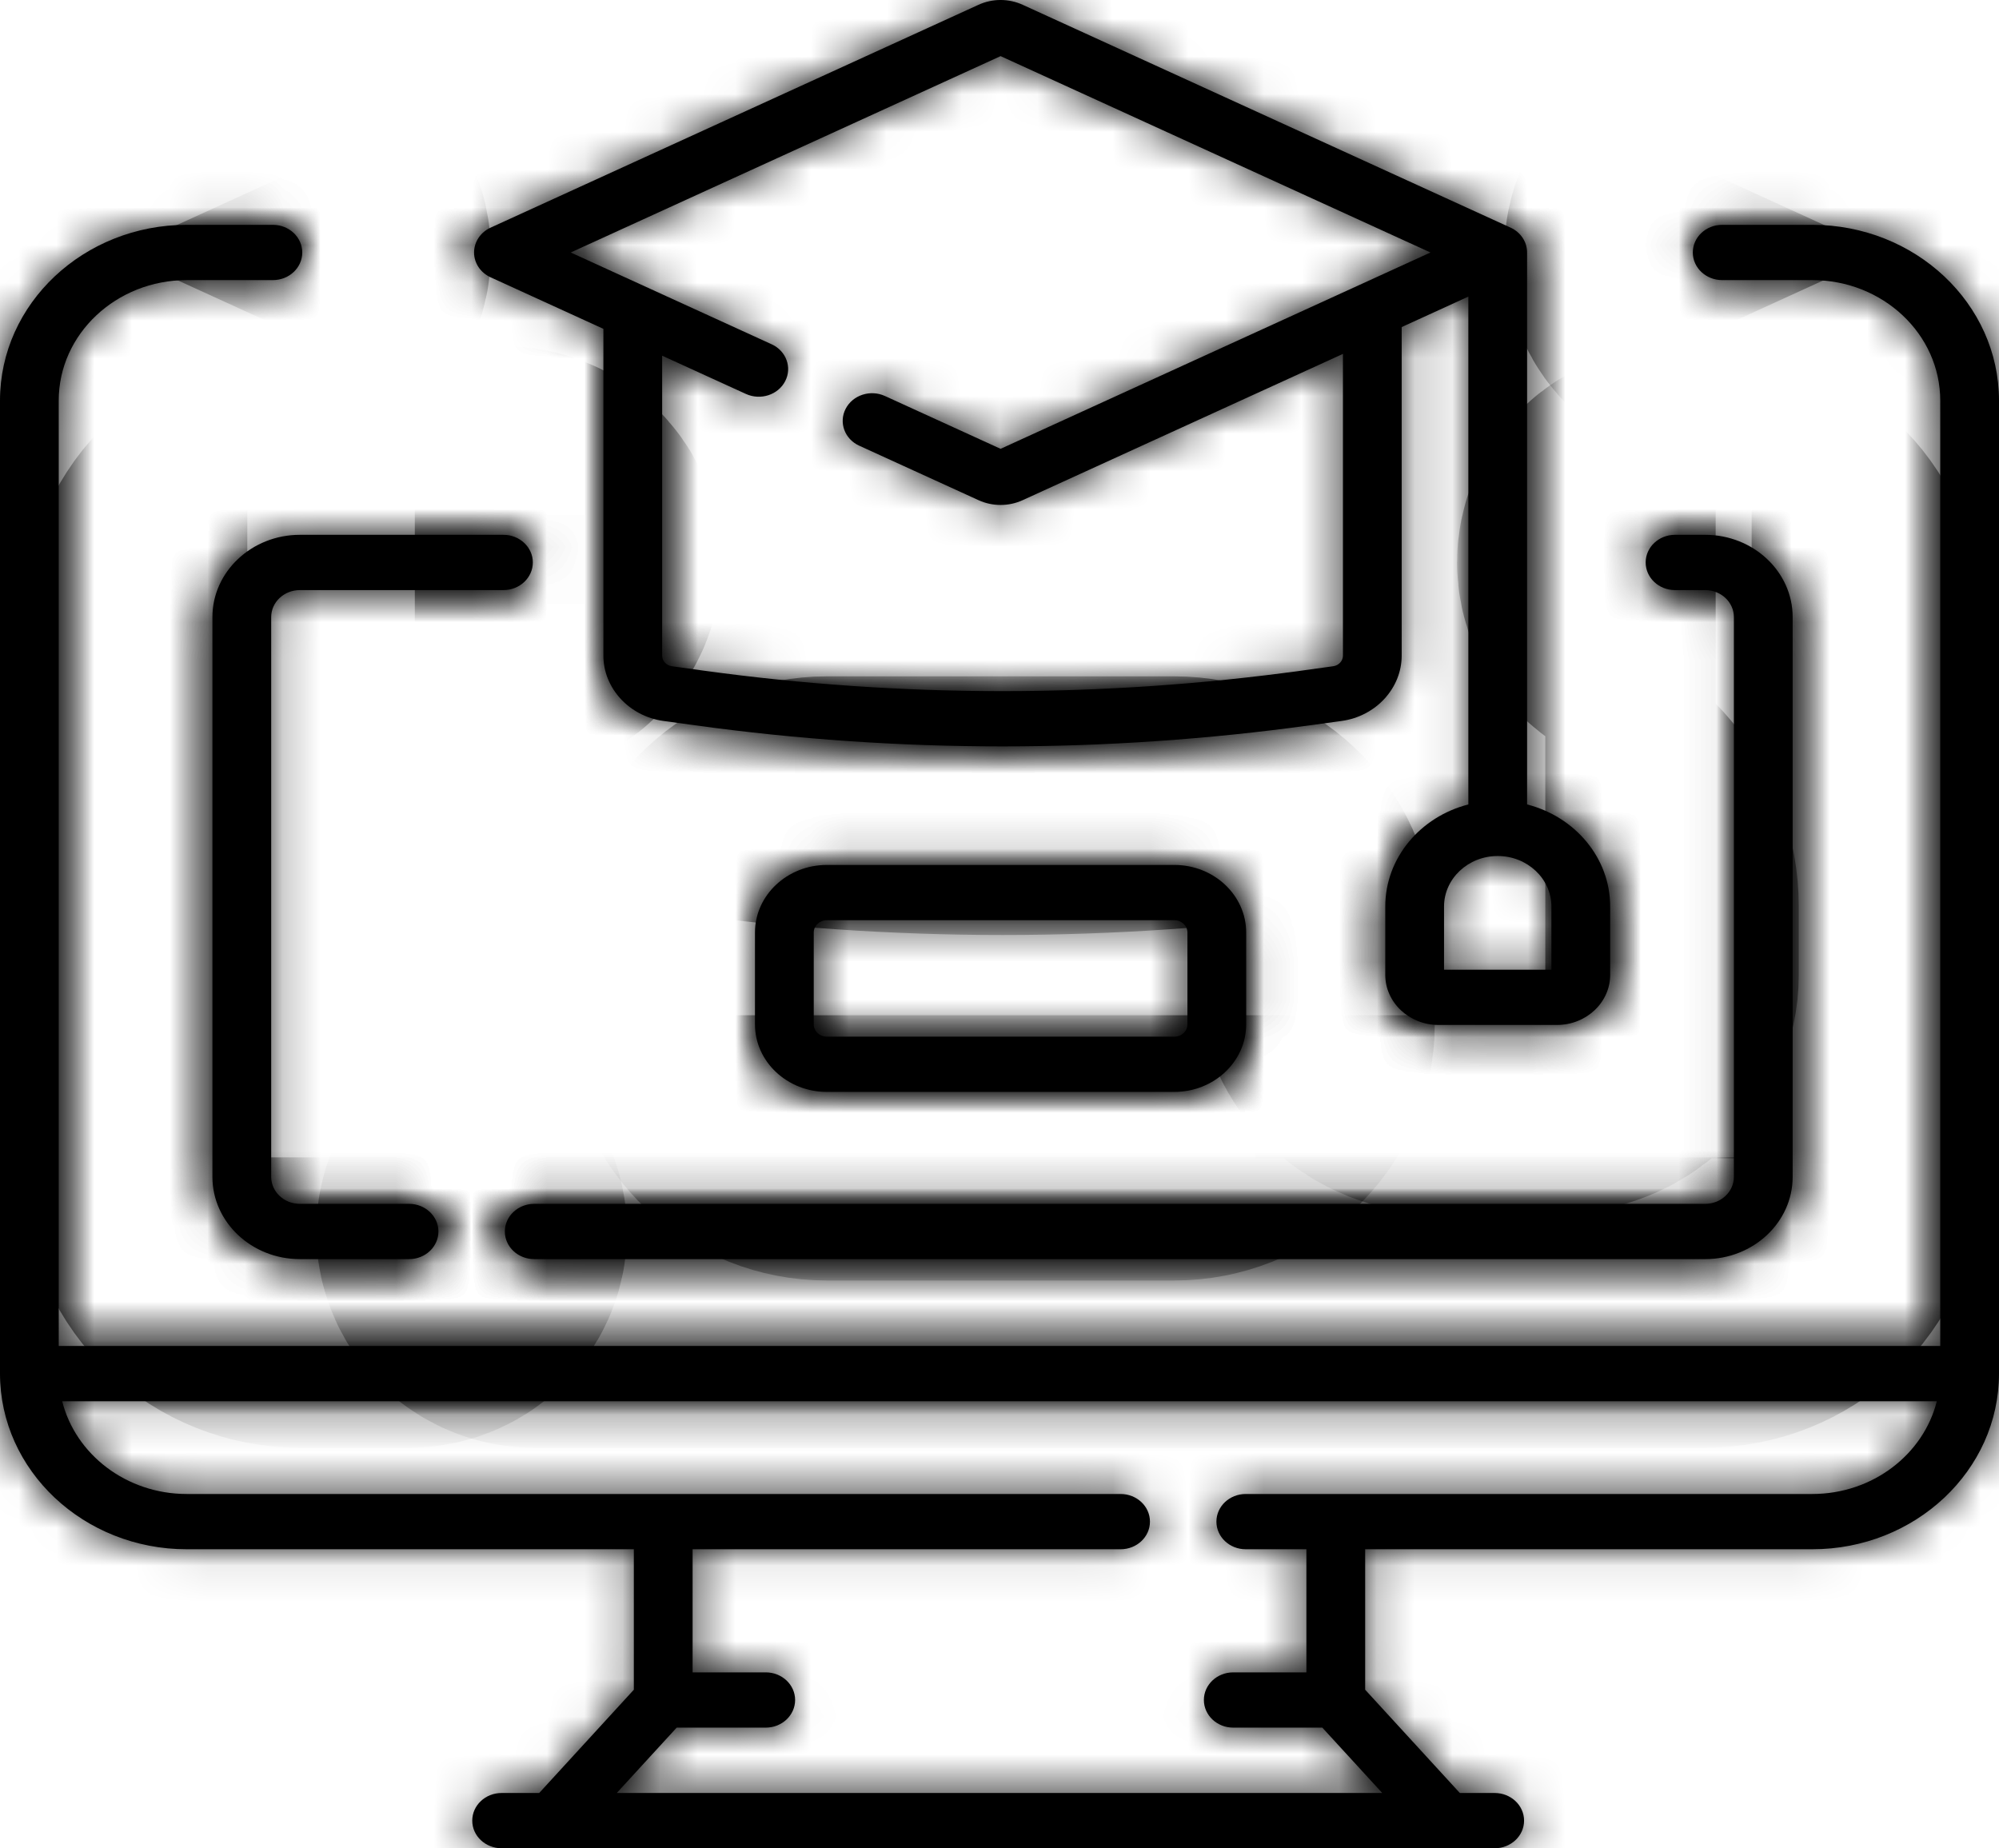 <?xml version="1.0" encoding="UTF-8"?> <svg xmlns="http://www.w3.org/2000/svg" width="53" height="49" viewBox="0 0 53 49" fill="none"><mask id="path-1-inside-1_1689_51" fill="white"><path d="M48.049 5.961H45.661C45.23 5.961 44.882 6.289 44.882 6.694C44.882 7.098 45.23 7.426 45.661 7.426H48.049C49.92 7.426 51.442 8.858 51.442 10.618V35.684H1.557V10.618C1.557 8.858 3.08 7.426 4.951 7.426H7.235C7.666 7.426 8.014 7.098 8.014 6.694C8.014 6.289 7.666 5.961 7.235 5.961H4.951C2.221 5.961 0 8.05 0 10.618V36.417C0 38.984 2.221 41.073 4.951 41.073H16.805V44.797L14.296 47.535H13.299C12.869 47.535 12.521 47.863 12.521 48.268C12.521 48.672 12.869 49 13.299 49H39.629C40.059 49 40.408 48.672 40.408 48.268C40.408 47.863 40.059 47.535 39.629 47.535H38.705L36.195 44.797V41.073H48.049C50.779 41.073 53 38.984 53 36.417V10.618C53 8.05 50.779 5.961 48.049 5.961ZM48.049 39.608H33.029C32.599 39.608 32.251 39.936 32.251 40.341C32.251 40.745 32.599 41.073 33.029 41.073H34.637V44.337H32.697C32.267 44.337 31.919 44.665 31.919 45.069C31.919 45.474 32.267 45.802 32.697 45.802H35.059L36.648 47.535H16.352L17.941 45.802H20.302C20.733 45.802 21.081 45.474 21.081 45.069C21.081 44.665 20.733 44.337 20.302 44.337H18.363V41.073H29.71C30.141 41.073 30.489 40.745 30.489 40.341C30.489 39.936 30.141 39.608 29.71 39.608H4.951C3.348 39.608 2.002 38.557 1.649 37.149H51.351C50.998 38.557 49.652 39.608 48.049 39.608Z"></path><path d="M13.008 7.352L15.998 8.718V17.382C15.998 18.244 16.682 18.988 17.588 19.113L18.424 19.228C21.131 19.601 23.856 19.788 26.581 19.788C29.306 19.788 32.031 19.601 34.737 19.228L35.573 19.113C36.48 18.988 37.163 18.244 37.163 17.382V8.671L38.931 7.863V21.327C37.664 21.65 36.728 22.741 36.728 24.033V25.845C36.728 26.577 37.362 27.173 38.141 27.173H41.278C42.057 27.173 42.691 26.577 42.691 25.845V24.033C42.691 22.741 41.755 21.65 40.488 21.327V6.694C40.488 6.413 40.318 6.157 40.05 6.035L27.117 0.128C26.743 -0.043 26.314 -0.043 25.941 0.128L13.008 6.035C12.74 6.157 12.569 6.413 12.569 6.694C12.569 6.974 12.74 7.23 13.008 7.352ZM41.133 24.033V25.708H38.286V24.033C38.286 23.295 38.924 22.694 39.709 22.694C40.494 22.694 41.133 23.295 41.133 24.033ZM26.529 1.488L37.927 6.694L26.529 11.899L23.461 10.498C23.074 10.322 22.608 10.474 22.421 10.838C22.233 11.201 22.394 11.64 22.781 11.816L25.941 13.259C26.128 13.345 26.328 13.387 26.529 13.387C26.73 13.387 26.93 13.345 27.117 13.259L35.606 9.382V17.382C35.606 17.522 35.495 17.643 35.347 17.663L34.511 17.779C29.249 18.504 23.913 18.504 18.65 17.779L17.814 17.663C17.667 17.643 17.556 17.522 17.556 17.382V9.43L19.777 10.444C20.165 10.621 20.63 10.469 20.818 10.105C21.006 9.742 20.845 9.303 20.458 9.127L15.131 6.694L26.529 1.488Z"></path><path d="M44.41 15.644H45.21C45.63 15.644 45.971 15.965 45.971 16.36V31.2C45.971 31.595 45.63 31.916 45.21 31.916H14.164C13.734 31.916 13.385 32.244 13.385 32.649C13.385 33.053 13.734 33.381 14.164 33.381H45.21C46.489 33.381 47.529 32.403 47.529 31.2V16.36C47.529 15.157 46.489 14.179 45.21 14.179H44.41C43.98 14.179 43.632 14.507 43.632 14.911C43.632 15.316 43.98 15.644 44.41 15.644Z"></path><path d="M7.951 15.644H13.348C13.778 15.644 14.127 15.316 14.127 14.911C14.127 14.507 13.778 14.179 13.348 14.179H7.951C6.673 14.179 5.632 15.157 5.632 16.36V31.2C5.632 32.403 6.673 33.381 7.951 33.381H10.845C11.276 33.381 11.624 33.053 11.624 32.649C11.624 32.244 11.276 31.916 10.845 31.916H7.951C7.531 31.916 7.19 31.595 7.19 31.2V16.36C7.19 15.965 7.531 15.644 7.951 15.644Z"></path><path d="M31.136 28.948C32.186 28.948 33.04 28.145 33.04 27.158V24.722C33.04 23.735 32.186 22.931 31.136 22.931H21.922C20.872 22.931 20.017 23.735 20.017 24.722V27.158C20.017 28.145 20.872 28.948 21.922 28.948H31.136ZM21.575 27.158V24.722C21.575 24.542 21.73 24.396 21.922 24.396H31.136C31.327 24.396 31.483 24.542 31.483 24.722V27.158C31.483 27.337 31.327 27.484 31.136 27.484H21.922C21.73 27.484 21.575 27.337 21.575 27.158Z"></path></mask><path d="M48.049 5.961H45.661C45.23 5.961 44.882 6.289 44.882 6.694C44.882 7.098 45.23 7.426 45.661 7.426H48.049C49.92 7.426 51.442 8.858 51.442 10.618V35.684H1.557V10.618C1.557 8.858 3.08 7.426 4.951 7.426H7.235C7.666 7.426 8.014 7.098 8.014 6.694C8.014 6.289 7.666 5.961 7.235 5.961H4.951C2.221 5.961 0 8.05 0 10.618V36.417C0 38.984 2.221 41.073 4.951 41.073H16.805V44.797L14.296 47.535H13.299C12.869 47.535 12.521 47.863 12.521 48.268C12.521 48.672 12.869 49 13.299 49H39.629C40.059 49 40.408 48.672 40.408 48.268C40.408 47.863 40.059 47.535 39.629 47.535H38.705L36.195 44.797V41.073H48.049C50.779 41.073 53 38.984 53 36.417V10.618C53 8.05 50.779 5.961 48.049 5.961ZM48.049 39.608H33.029C32.599 39.608 32.251 39.936 32.251 40.341C32.251 40.745 32.599 41.073 33.029 41.073H34.637V44.337H32.697C32.267 44.337 31.919 44.665 31.919 45.069C31.919 45.474 32.267 45.802 32.697 45.802H35.059L36.648 47.535H16.352L17.941 45.802H20.302C20.733 45.802 21.081 45.474 21.081 45.069C21.081 44.665 20.733 44.337 20.302 44.337H18.363V41.073H29.71C30.141 41.073 30.489 40.745 30.489 40.341C30.489 39.936 30.141 39.608 29.71 39.608H4.951C3.348 39.608 2.002 38.557 1.649 37.149H51.351C50.998 38.557 49.652 39.608 48.049 39.608Z" fill="black"></path><path d="M13.008 7.352L15.998 8.718V17.382C15.998 18.244 16.682 18.988 17.588 19.113L18.424 19.228C21.131 19.601 23.856 19.788 26.581 19.788C29.306 19.788 32.031 19.601 34.737 19.228L35.573 19.113C36.48 18.988 37.163 18.244 37.163 17.382V8.671L38.931 7.863V21.327C37.664 21.65 36.728 22.741 36.728 24.033V25.845C36.728 26.577 37.362 27.173 38.141 27.173H41.278C42.057 27.173 42.691 26.577 42.691 25.845V24.033C42.691 22.741 41.755 21.65 40.488 21.327V6.694C40.488 6.413 40.318 6.157 40.05 6.035L27.117 0.128C26.743 -0.043 26.314 -0.043 25.941 0.128L13.008 6.035C12.74 6.157 12.569 6.413 12.569 6.694C12.569 6.974 12.74 7.23 13.008 7.352ZM41.133 24.033V25.708H38.286V24.033C38.286 23.295 38.924 22.694 39.709 22.694C40.494 22.694 41.133 23.295 41.133 24.033ZM26.529 1.488L37.927 6.694L26.529 11.899L23.461 10.498C23.074 10.322 22.608 10.474 22.421 10.838C22.233 11.201 22.394 11.64 22.781 11.816L25.941 13.259C26.128 13.345 26.328 13.387 26.529 13.387C26.73 13.387 26.93 13.345 27.117 13.259L35.606 9.382V17.382C35.606 17.522 35.495 17.643 35.347 17.663L34.511 17.779C29.249 18.504 23.913 18.504 18.65 17.779L17.814 17.663C17.667 17.643 17.556 17.522 17.556 17.382V9.43L19.777 10.444C20.165 10.621 20.63 10.469 20.818 10.105C21.006 9.742 20.845 9.303 20.458 9.127L15.131 6.694L26.529 1.488Z" fill="black"></path><path d="M44.41 15.644H45.21C45.63 15.644 45.971 15.965 45.971 16.36V31.2C45.971 31.595 45.63 31.916 45.21 31.916H14.164C13.734 31.916 13.385 32.244 13.385 32.649C13.385 33.053 13.734 33.381 14.164 33.381H45.21C46.489 33.381 47.529 32.403 47.529 31.2V16.36C47.529 15.157 46.489 14.179 45.21 14.179H44.41C43.98 14.179 43.632 14.507 43.632 14.911C43.632 15.316 43.98 15.644 44.41 15.644Z" fill="black"></path><path d="M7.951 15.644H13.348C13.778 15.644 14.127 15.316 14.127 14.911C14.127 14.507 13.778 14.179 13.348 14.179H7.951C6.673 14.179 5.632 15.157 5.632 16.36V31.2C5.632 32.403 6.673 33.381 7.951 33.381H10.845C11.276 33.381 11.624 33.053 11.624 32.649C11.624 32.244 11.276 31.916 10.845 31.916H7.951C7.531 31.916 7.19 31.595 7.19 31.2V16.36C7.19 15.965 7.531 15.644 7.951 15.644Z" fill="black"></path><path d="M31.136 28.948C32.186 28.948 33.04 28.145 33.04 27.158V24.722C33.04 23.735 32.186 22.931 31.136 22.931H21.922C20.872 22.931 20.017 23.735 20.017 24.722V27.158C20.017 28.145 20.872 28.948 21.922 28.948H31.136ZM21.575 27.158V24.722C21.575 24.542 21.73 24.396 21.922 24.396H31.136C31.327 24.396 31.483 24.542 31.483 24.722V27.158C31.483 27.337 31.327 27.484 31.136 27.484H21.922C21.73 27.484 21.575 27.337 21.575 27.158Z" fill="black"></path><path d="M48.049 5.961H45.661C45.23 5.961 44.882 6.289 44.882 6.694C44.882 7.098 45.23 7.426 45.661 7.426H48.049C49.92 7.426 51.442 8.858 51.442 10.618V35.684H1.557V10.618C1.557 8.858 3.08 7.426 4.951 7.426H7.235C7.666 7.426 8.014 7.098 8.014 6.694C8.014 6.289 7.666 5.961 7.235 5.961H4.951C2.221 5.961 0 8.05 0 10.618V36.417C0 38.984 2.221 41.073 4.951 41.073H16.805V44.797L14.296 47.535H13.299C12.869 47.535 12.521 47.863 12.521 48.268C12.521 48.672 12.869 49 13.299 49H39.629C40.059 49 40.408 48.672 40.408 48.268C40.408 47.863 40.059 47.535 39.629 47.535H38.705L36.195 44.797V41.073H48.049C50.779 41.073 53 38.984 53 36.417V10.618C53 8.05 50.779 5.961 48.049 5.961ZM48.049 39.608H33.029C32.599 39.608 32.251 39.936 32.251 40.341C32.251 40.745 32.599 41.073 33.029 41.073H34.637V44.337H32.697C32.267 44.337 31.919 44.665 31.919 45.069C31.919 45.474 32.267 45.802 32.697 45.802H35.059L36.648 47.535H16.352L17.941 45.802H20.302C20.733 45.802 21.081 45.474 21.081 45.069C21.081 44.665 20.733 44.337 20.302 44.337H18.363V41.073H29.71C30.141 41.073 30.489 40.745 30.489 40.341C30.489 39.936 30.141 39.608 29.71 39.608H4.951C3.348 39.608 2.002 38.557 1.649 37.149H51.351C50.998 38.557 49.652 39.608 48.049 39.608Z" stroke="black" stroke-width="10" mask="url(#path-1-inside-1_1689_51)"></path><path d="M13.008 7.352L15.998 8.718V17.382C15.998 18.244 16.682 18.988 17.588 19.113L18.424 19.228C21.131 19.601 23.856 19.788 26.581 19.788C29.306 19.788 32.031 19.601 34.737 19.228L35.573 19.113C36.48 18.988 37.163 18.244 37.163 17.382V8.671L38.931 7.863V21.327C37.664 21.65 36.728 22.741 36.728 24.033V25.845C36.728 26.577 37.362 27.173 38.141 27.173H41.278C42.057 27.173 42.691 26.577 42.691 25.845V24.033C42.691 22.741 41.755 21.65 40.488 21.327V6.694C40.488 6.413 40.318 6.157 40.05 6.035L27.117 0.128C26.743 -0.043 26.314 -0.043 25.941 0.128L13.008 6.035C12.74 6.157 12.569 6.413 12.569 6.694C12.569 6.974 12.74 7.23 13.008 7.352ZM41.133 24.033V25.708H38.286V24.033C38.286 23.295 38.924 22.694 39.709 22.694C40.494 22.694 41.133 23.295 41.133 24.033ZM26.529 1.488L37.927 6.694L26.529 11.899L23.461 10.498C23.074 10.322 22.608 10.474 22.421 10.838C22.233 11.201 22.394 11.64 22.781 11.816L25.941 13.259C26.128 13.345 26.328 13.387 26.529 13.387C26.73 13.387 26.93 13.345 27.117 13.259L35.606 9.382V17.382C35.606 17.522 35.495 17.643 35.347 17.663L34.511 17.779C29.249 18.504 23.913 18.504 18.65 17.779L17.814 17.663C17.667 17.643 17.556 17.522 17.556 17.382V9.43L19.777 10.444C20.165 10.621 20.63 10.469 20.818 10.105C21.006 9.742 20.845 9.303 20.458 9.127L15.131 6.694L26.529 1.488Z" stroke="black" stroke-width="10" mask="url(#path-1-inside-1_1689_51)"></path><path d="M44.41 15.644H45.21C45.63 15.644 45.971 15.965 45.971 16.36V31.2C45.971 31.595 45.63 31.916 45.21 31.916H14.164C13.734 31.916 13.385 32.244 13.385 32.649C13.385 33.053 13.734 33.381 14.164 33.381H45.21C46.489 33.381 47.529 32.403 47.529 31.2V16.36C47.529 15.157 46.489 14.179 45.21 14.179H44.41C43.98 14.179 43.632 14.507 43.632 14.911C43.632 15.316 43.98 15.644 44.41 15.644Z" stroke="black" stroke-width="10" mask="url(#path-1-inside-1_1689_51)"></path><path d="M7.951 15.644H13.348C13.778 15.644 14.127 15.316 14.127 14.911C14.127 14.507 13.778 14.179 13.348 14.179H7.951C6.673 14.179 5.632 15.157 5.632 16.36V31.2C5.632 32.403 6.673 33.381 7.951 33.381H10.845C11.276 33.381 11.624 33.053 11.624 32.649C11.624 32.244 11.276 31.916 10.845 31.916H7.951C7.531 31.916 7.19 31.595 7.19 31.2V16.36C7.19 15.965 7.531 15.644 7.951 15.644Z" stroke="black" stroke-width="10" mask="url(#path-1-inside-1_1689_51)"></path><path d="M31.136 28.948C32.186 28.948 33.04 28.145 33.04 27.158V24.722C33.04 23.735 32.186 22.931 31.136 22.931H21.922C20.872 22.931 20.017 23.735 20.017 24.722V27.158C20.017 28.145 20.872 28.948 21.922 28.948H31.136ZM21.575 27.158V24.722C21.575 24.542 21.73 24.396 21.922 24.396H31.136C31.327 24.396 31.483 24.542 31.483 24.722V27.158C31.483 27.337 31.327 27.484 31.136 27.484H21.922C21.73 27.484 21.575 27.337 21.575 27.158Z" stroke="black" stroke-width="10" mask="url(#path-1-inside-1_1689_51)"></path></svg> 